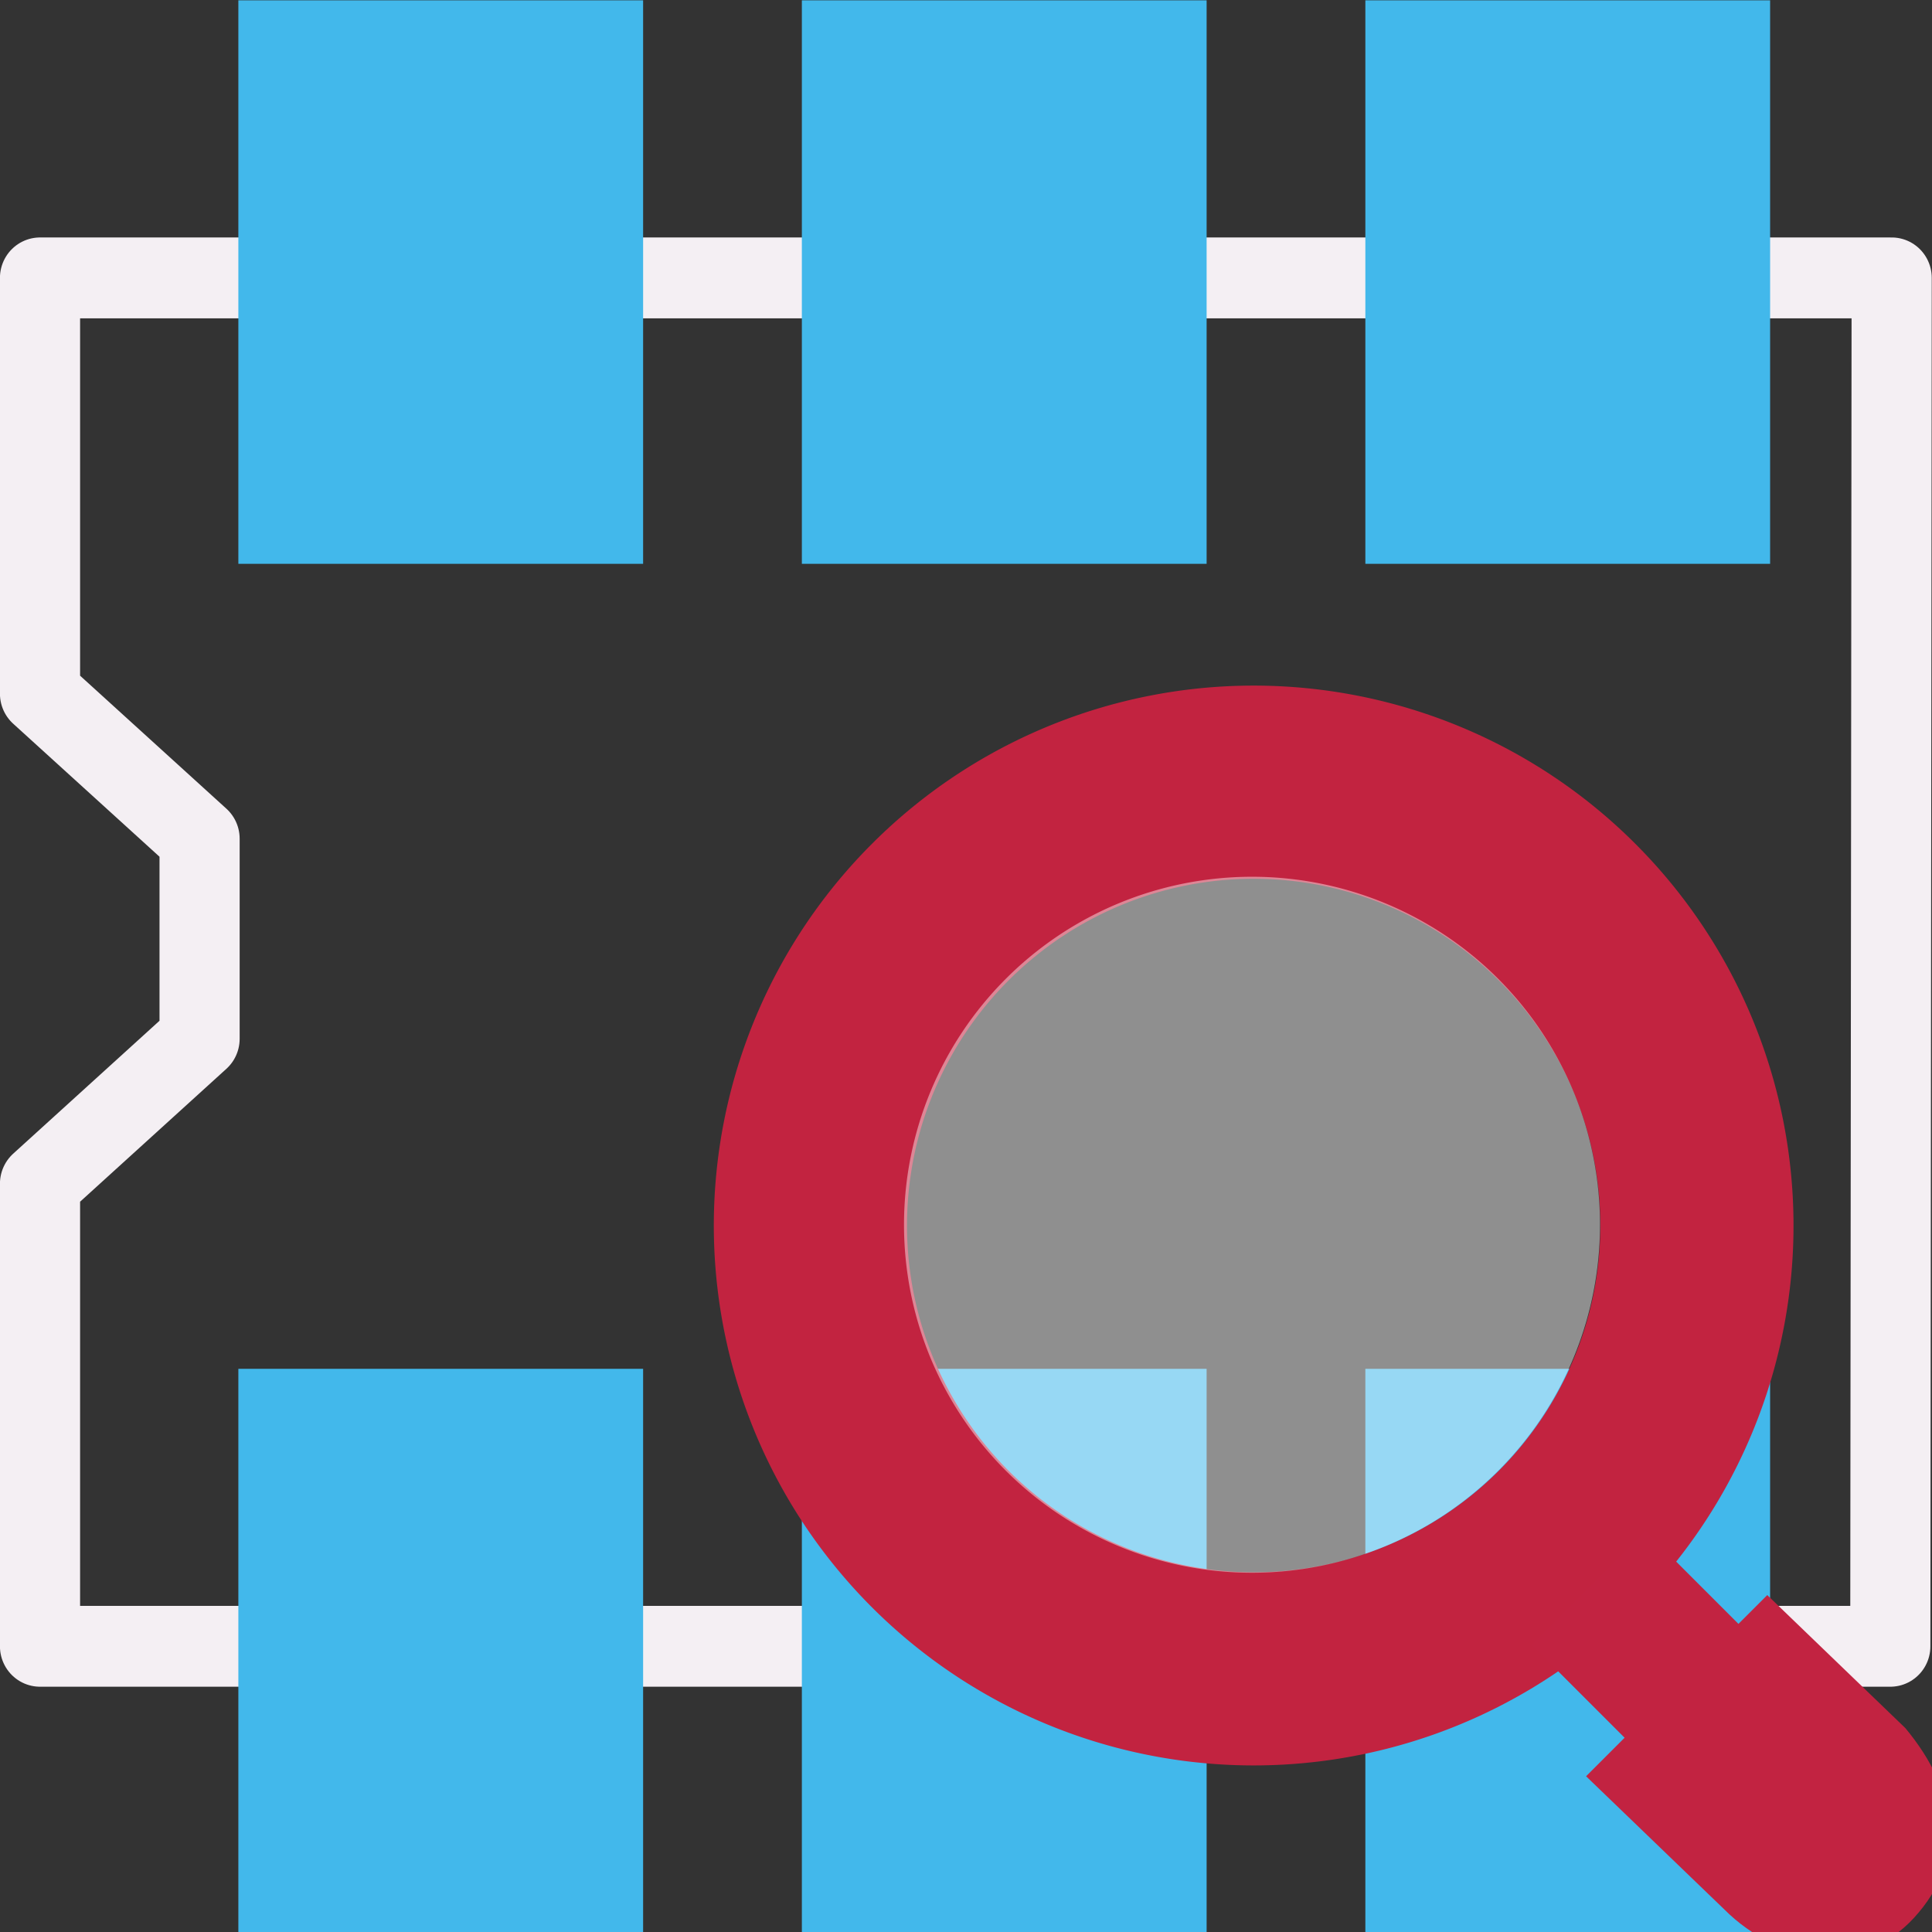 <?xml version="1.0" encoding="UTF-8" standalone="no"?>
<svg
   xmlns:dc="http://purl.org/dc/elements/1.1/"
   xmlns:cc="http://creativecommons.org/ns#"
   xmlns:rdf="http://www.w3.org/1999/02/22-rdf-syntax-ns#"
   xmlns:svg="http://www.w3.org/2000/svg"
   xmlns="http://www.w3.org/2000/svg"
   xmlns:sodipodi="http://sodipodi.sourceforge.net/DTD/sodipodi-0.dtd"
   xmlns:inkscape="http://www.inkscape.org/namespaces/inkscape"
   id="Слой_1"
   data-name="Слой 1"
   viewBox="0 0 24 24"
   version="1.1"
   sodipodi:docname="show_footprint.svg"
   inkscape:version="1.0.1 (3bc2e813f5, 2020-09-07)"
   inkscape:export-filename="/Users/jeff/kicad_dev/kicad/bitmaps_png/png_26/footprint_browser.png"
   inkscape:export-xdpi="96"
   inkscape:export-ydpi="96">
  <rect x="0" y="0" width="24" height="24" fill="#333333" stroke="none"/>
  <sodipodi:namedview
     pagecolor="#ffffff"
     bordercolor="#666666"
     borderopacity="1"
     objecttolerance="10"
     gridtolerance="10"
     guidetolerance="10"
     inkscape:pageopacity="0"
     inkscape:pageshadow="2"
     inkscape:window-width="1920"
     inkscape:window-height="1017"
     id="namedview30"
     showgrid="true"
     inkscape:zoom="23.729469"
     inkscape:cx="16.576995"
     inkscape:cy="16.166898"
     inkscape:window-x="-8"
     inkscape:window-y="-8"
     inkscape:window-maximized="1"
     inkscape:current-layer="g2825"
     inkscape:document-rotation="0"
     inkscape:measure-start="31,12"
     inkscape:measure-end="0,0">
    <inkscape:grid
       type="xygrid"
       id="grid873" />
  </sodipodi:namedview>
  <defs
     id="defs5">
    <style
       id="style3">.cls-1{fill:none;stroke:#F4EFF3;stroke-linecap:round;stroke-linejoin:round;}.cls-2{fill:#42B8EB;}.cls-3{fill:#f2647e;}.cls-4{fill:#fff;}</style>
  </defs>
  <title
     id="title7">module_editor</title>
  <polygon
     class="cls-1"
     points="21.531,4.063 1.247,4.063 1.247,8.578 2.995,10.153 2.995,12.325 1.247,13.899 1.247,18.922 21.516,18.922 "
     id="polygon9"
     transform="matrix(1.134,0,0,1.144,-0.917,-1.196)"
     style="stroke-width:0.878" />
  <rect
     class="cls-2"
     x="2.961"
     y="0.004"
     width="5.028"
     height="7"
     id="rect19"
     style="stroke-width:1" />
  <rect
     class="cls-2"
     x="9.961"
     y="0.004"
     width="5.028"
     height="7"
     id="rect875"
     style="stroke-width:1" />
  <rect
     class="cls-2"
     x="16.961"
     y="0.004"
     width="5.028"
     height="7"
     id="rect877"
     style="stroke-width:1" />
  <rect
     class="cls-2"
     x="2.961"
     y="17.004"
     width="5.028"
     height="7"
     id="rect879"
     style="stroke-width:1" />
  <rect
     class="cls-2"
     x="9.961"
     y="17.004"
     width="5.028"
     height="7"
     id="rect881"
     style="stroke-width:1" />
  <rect
     class="cls-2"
     x="16.961"
     y="17.004"
     width="5.028"
     height="7"
     id="rect883"
     style="stroke-width:1" />
  <g
     style="stroke-width:1.001"
     transform="matrix(0.999,0,0,0.999,16.621,0.478)"
     id="g2825">
    <path
       inkscape:connector-curvature="0"
       sodipodi:nodetypes="sccccs"
       style="fill:#c22341;fill-opacity:1;stroke-width:1.001"
       id="path2817"
       d="M 7.162,23.37 C 6.512,24.078 5.493,23.955 4.802,23.263 l -1.717,-1.654 2.253,-2.253 1.717,1.654 c 0.658,0.791 0.764,1.644 0.107,2.36 z"
       class="cls-4" />
    <g
       transform="matrix(3.783,0,0,3.783,-13.47,2.266)"
       id="g2823">
      <path
         inkscape:connector-curvature="0"
         style="opacity:1;fill:none;stroke:#c22340;stroke-width:0.635;stroke-miterlimit:4;stroke-dasharray:none;stroke-opacity:1"
         id="path2819"
         d="M 4.313,2.272 A 1.457,1.457 0 1 1 2.254,2.272 1.456,1.456 0 0 1 4.313,2.272 Z"
         class="cls-4" />
    </g>
    <g
       id="g851"
       transform="matrix(2.362,0,0,2.362,-8.806,6.958)"
       style="opacity:1;fill:#ffffff;fill-opacity:0.451;stroke:none;stroke-width:1.603">
      <path
         class="cls-5"
         d="m 4.571,2.004 a 1.832,1.832 0 1 1 -2.591,0 1.832,1.832 0 0 1 2.591,0 z"
         id="path849"
         style="fill:#ffffff;fill-opacity:0.451;stroke:none;stroke-width:0.254;stroke-miterlimit:4;stroke-dasharray:none;stroke-opacity:1"
         inkscape:connector-curvature="0" />
    </g>
    <rect
       style="fill:#c22341;fill-opacity:1;stroke:none;stroke-width:1.001;stroke-linecap:round;stroke-linejoin:round"
       id="rect2815"
       transform="rotate(-45)"
       height="3.003"
       width="2.002"
       y="15.823"
       x="-12.421"
       class="cls-3" />
  </g>
</svg>
